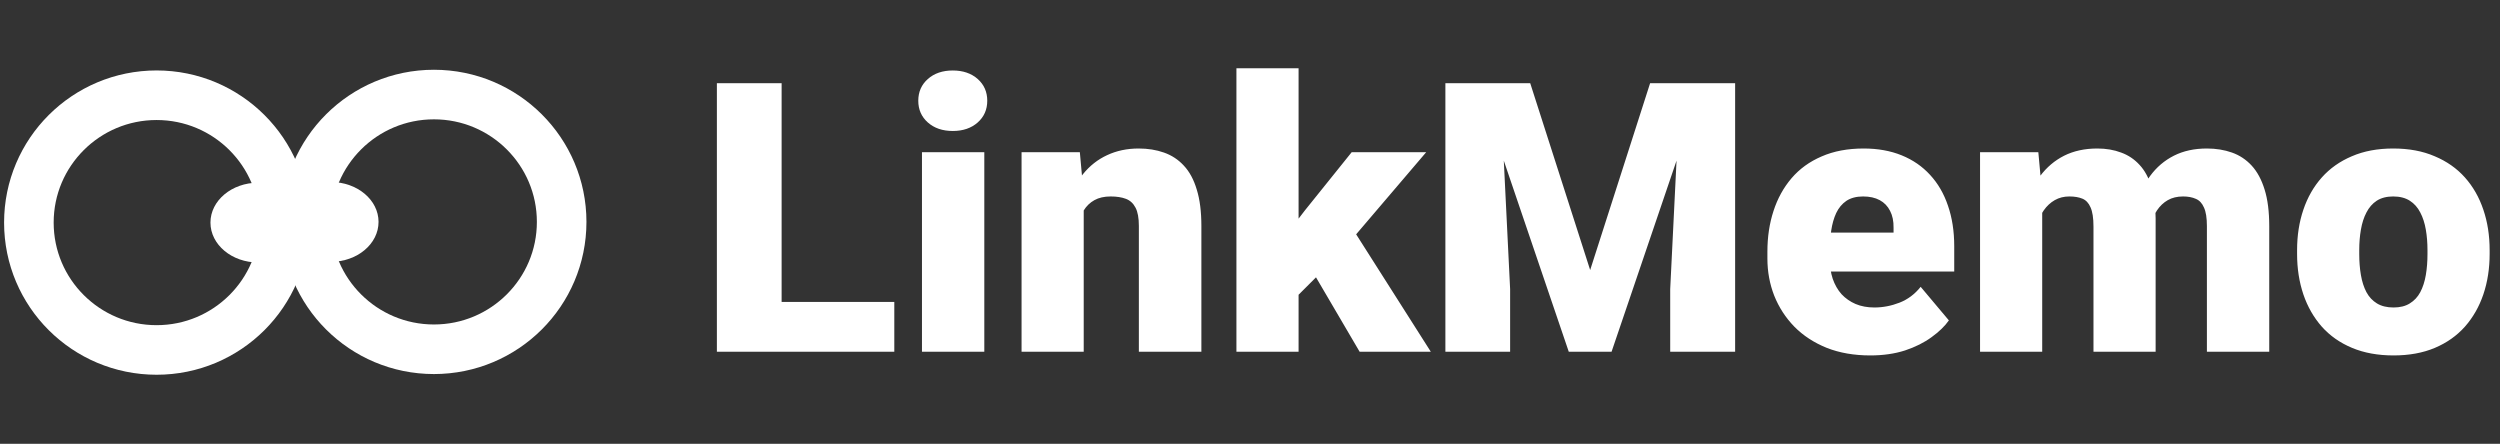 <svg width="1059" height="188" viewBox="0 0 1059 188" fill="none" xmlns="http://www.w3.org/2000/svg">
<rect x="0" y="0" width="1059" height="188" fill="#333333" stroke="none"/>
<path d="M378.828 127.906V149H321.328V127.906H378.828ZM331.094 35.25V149H303.672V35.25H331.094ZM416.953 64.469V149H390.547V64.469H416.953ZM388.984 42.672C388.984 38.922 390.339 35.849 393.047 33.453C395.755 31.057 399.271 29.859 403.594 29.859C407.917 29.859 411.432 31.057 414.141 33.453C416.849 35.849 418.203 38.922 418.203 42.672C418.203 46.422 416.849 49.495 414.141 51.891C411.432 54.286 407.917 55.484 403.594 55.484C399.271 55.484 395.755 54.286 393.047 51.891C390.339 49.495 388.984 46.422 388.984 42.672ZM459.062 82.516V149H432.734V64.469H457.422L459.062 82.516ZM455.938 103.844L449.766 104C449.766 97.542 450.547 91.787 452.109 86.734C453.672 81.63 455.885 77.307 458.75 73.766C461.615 70.224 465.026 67.542 468.984 65.719C472.995 63.844 477.448 62.906 482.344 62.906C486.25 62.906 489.818 63.479 493.047 64.625C496.328 65.771 499.141 67.62 501.484 70.172C503.88 72.724 505.703 76.109 506.953 80.328C508.255 84.495 508.906 89.651 508.906 95.797V149H482.422V95.719C482.422 92.333 481.953 89.755 481.016 87.984C480.078 86.162 478.724 84.912 476.953 84.234C475.182 83.557 473.021 83.219 470.469 83.219C467.76 83.219 465.469 83.74 463.594 84.781C461.719 85.823 460.208 87.281 459.062 89.156C457.969 90.979 457.161 93.141 456.641 95.641C456.172 98.141 455.938 100.875 455.938 103.844ZM550.078 28.922V149H523.75V28.922H550.078ZM604.141 64.469L567.422 107.516L548.203 126.734L536.719 110.016L552.734 89.156L572.578 64.469H604.141ZM575.938 149L553.359 110.484L572.812 96.656L606.094 149H575.938ZM625.859 35.25H648.203L673.594 114.391L698.984 35.25H721.328L682.656 149H664.531L625.859 35.25ZM612.266 35.25H635.391L639.688 122.438V149H612.266V35.25ZM711.797 35.25H735V149H707.5V122.438L711.797 35.25ZM792.266 150.562C785.391 150.562 779.245 149.495 773.828 147.359C768.411 145.172 763.828 142.177 760.078 138.375C756.38 134.573 753.542 130.198 751.562 125.25C749.635 120.302 748.672 115.068 748.672 109.547V106.578C748.672 100.38 749.531 94.651 751.25 89.391C752.969 84.078 755.521 79.443 758.906 75.484C762.292 71.526 766.536 68.453 771.641 66.266C776.745 64.026 782.682 62.906 789.453 62.906C795.443 62.906 800.807 63.87 805.547 65.797C810.286 67.724 814.297 70.484 817.578 74.078C820.911 77.672 823.438 82.021 825.156 87.125C826.927 92.229 827.812 97.958 827.812 104.312V115.016H758.75V98.531H802.109V96.5C802.161 93.688 801.667 91.292 800.625 89.312C799.635 87.333 798.177 85.823 796.25 84.781C794.323 83.74 791.979 83.219 789.219 83.219C786.354 83.219 783.984 83.844 782.109 85.094C780.286 86.344 778.854 88.062 777.812 90.25C776.823 92.385 776.12 94.859 775.703 97.672C775.286 100.484 775.078 103.453 775.078 106.578V109.547C775.078 112.672 775.495 115.51 776.328 118.062C777.214 120.615 778.464 122.802 780.078 124.625C781.745 126.396 783.724 127.776 786.016 128.766C788.359 129.755 791.016 130.25 793.984 130.25C797.578 130.25 801.12 129.573 804.609 128.219C808.099 126.865 811.094 124.625 813.594 121.5L825.547 135.719C823.828 138.167 821.38 140.536 818.203 142.828C815.078 145.12 811.328 146.995 806.953 148.453C802.578 149.859 797.682 150.562 792.266 150.562ZM865.078 82.359V149H838.75V64.469H863.438L865.078 82.359ZM861.875 103.844L855.859 104C855.859 98.062 856.562 92.594 857.969 87.594C859.375 82.594 861.458 78.245 864.219 74.547C866.979 70.849 870.365 67.984 874.375 65.953C878.438 63.922 883.125 62.906 888.438 62.906C892.135 62.906 895.495 63.479 898.516 64.625C901.536 65.719 904.141 67.463 906.328 69.859C908.516 72.203 910.182 75.276 911.328 79.078C912.526 82.828 913.125 87.333 913.125 92.594V149H886.797V95.953C886.797 92.359 886.38 89.651 885.547 87.828C884.766 86.005 883.62 84.781 882.109 84.156C880.599 83.531 878.75 83.219 876.562 83.219C874.271 83.219 872.214 83.74 870.391 84.781C868.568 85.823 867.005 87.281 865.703 89.156C864.453 90.979 863.49 93.141 862.812 95.641C862.188 98.141 861.875 100.875 861.875 103.844ZM910.156 103.844L902.812 104C902.812 98.062 903.464 92.594 904.766 87.594C906.12 82.594 908.125 78.245 910.781 74.547C913.49 70.849 916.849 67.984 920.859 65.953C924.87 63.922 929.531 62.906 934.844 62.906C938.698 62.906 942.24 63.479 945.469 64.625C948.698 65.771 951.484 67.62 953.828 70.172C956.172 72.724 957.995 76.109 959.297 80.328C960.599 84.495 961.25 89.651 961.25 95.797V149H934.844V95.797C934.844 92.307 934.427 89.677 933.594 87.906C932.812 86.083 931.667 84.859 930.156 84.234C928.646 83.557 926.849 83.219 924.766 83.219C922.266 83.219 920.104 83.74 918.281 84.781C916.458 85.823 914.922 87.281 913.672 89.156C912.474 90.979 911.589 93.141 911.016 95.641C910.443 98.141 910.156 100.875 910.156 103.844ZM973.047 107.594V105.953C973.047 99.755 973.932 94.052 975.703 88.844C977.474 83.583 980.078 79.026 983.516 75.172C986.953 71.318 991.198 68.323 996.25 66.188C1001.3 64 1007.14 62.906 1013.75 62.906C1020.42 62.906 1026.28 64 1031.33 66.188C1036.43 68.323 1040.7 71.318 1044.14 75.172C1047.58 79.026 1050.18 83.583 1051.95 88.844C1053.72 94.052 1054.61 99.755 1054.61 105.953V107.594C1054.61 113.74 1053.72 119.443 1051.95 124.703C1050.18 129.911 1047.58 134.469 1044.14 138.375C1040.7 142.229 1036.46 145.224 1031.41 147.359C1026.35 149.495 1020.52 150.562 1013.91 150.562C1007.29 150.562 1001.43 149.495 996.328 147.359C991.224 145.224 986.953 142.229 983.516 138.375C980.078 134.469 977.474 129.911 975.703 124.703C973.932 119.443 973.047 113.74 973.047 107.594ZM999.375 105.953V107.594C999.375 110.771 999.609 113.74 1000.08 116.5C1000.55 119.26 1001.33 121.682 1002.42 123.766C1003.52 125.797 1005 127.385 1006.88 128.531C1008.75 129.677 1011.09 130.25 1013.91 130.25C1016.67 130.25 1018.96 129.677 1020.78 128.531C1022.66 127.385 1024.14 125.797 1025.23 123.766C1026.33 121.682 1027.11 119.26 1027.58 116.5C1028.05 113.74 1028.28 110.771 1028.28 107.594V105.953C1028.28 102.88 1028.05 99.99 1027.58 97.281C1027.11 94.521 1026.33 92.099 1025.23 90.016C1024.14 87.88 1022.66 86.213 1020.78 85.016C1018.91 83.818 1016.56 83.219 1013.75 83.219C1010.99 83.219 1008.67 83.818 1006.8 85.016C1004.97 86.213 1003.52 87.88 1002.42 90.016C1001.33 92.099 1000.55 94.521 1000.08 97.281C999.609 99.99 999.375 102.88 999.375 105.953Z" fill="white"/>
<path d="M66.334 148.242C96.213 148.242 120.436 124.088 120.436 94.292C120.436 64.496 96.213 40.342 66.334 40.342C36.454 40.342 12.232 64.496 12.232 94.292C12.232 124.088 36.454 148.242 66.334 148.242Z" stroke="white" stroke-width="21"/>
<path d="M183.817 147.95C213.697 147.95 237.919 123.796 237.919 94C237.919 64.204 213.697 40.05 183.817 40.05C153.937 40.05 129.715 64.204 129.715 94C129.715 123.796 153.937 147.95 183.817 147.95Z" stroke="white" stroke-width="21"/>
<path d="M109.355 111.192C120.515 111.192 129.561 103.626 129.561 94.292C129.561 84.959 120.515 77.392 109.355 77.392C98.195 77.392 89.148 84.959 89.148 94.292C89.148 103.626 98.195 111.192 109.355 111.192Z" fill="white"/>
<path d="M140.144 110.9C151.304 110.9 160.351 103.334 160.351 94C160.351 84.666 151.304 77.1 140.144 77.1C128.984 77.1 119.937 84.666 119.937 94C119.937 103.334 128.984 110.9 140.144 110.9Z" fill="white"/>
</svg>
